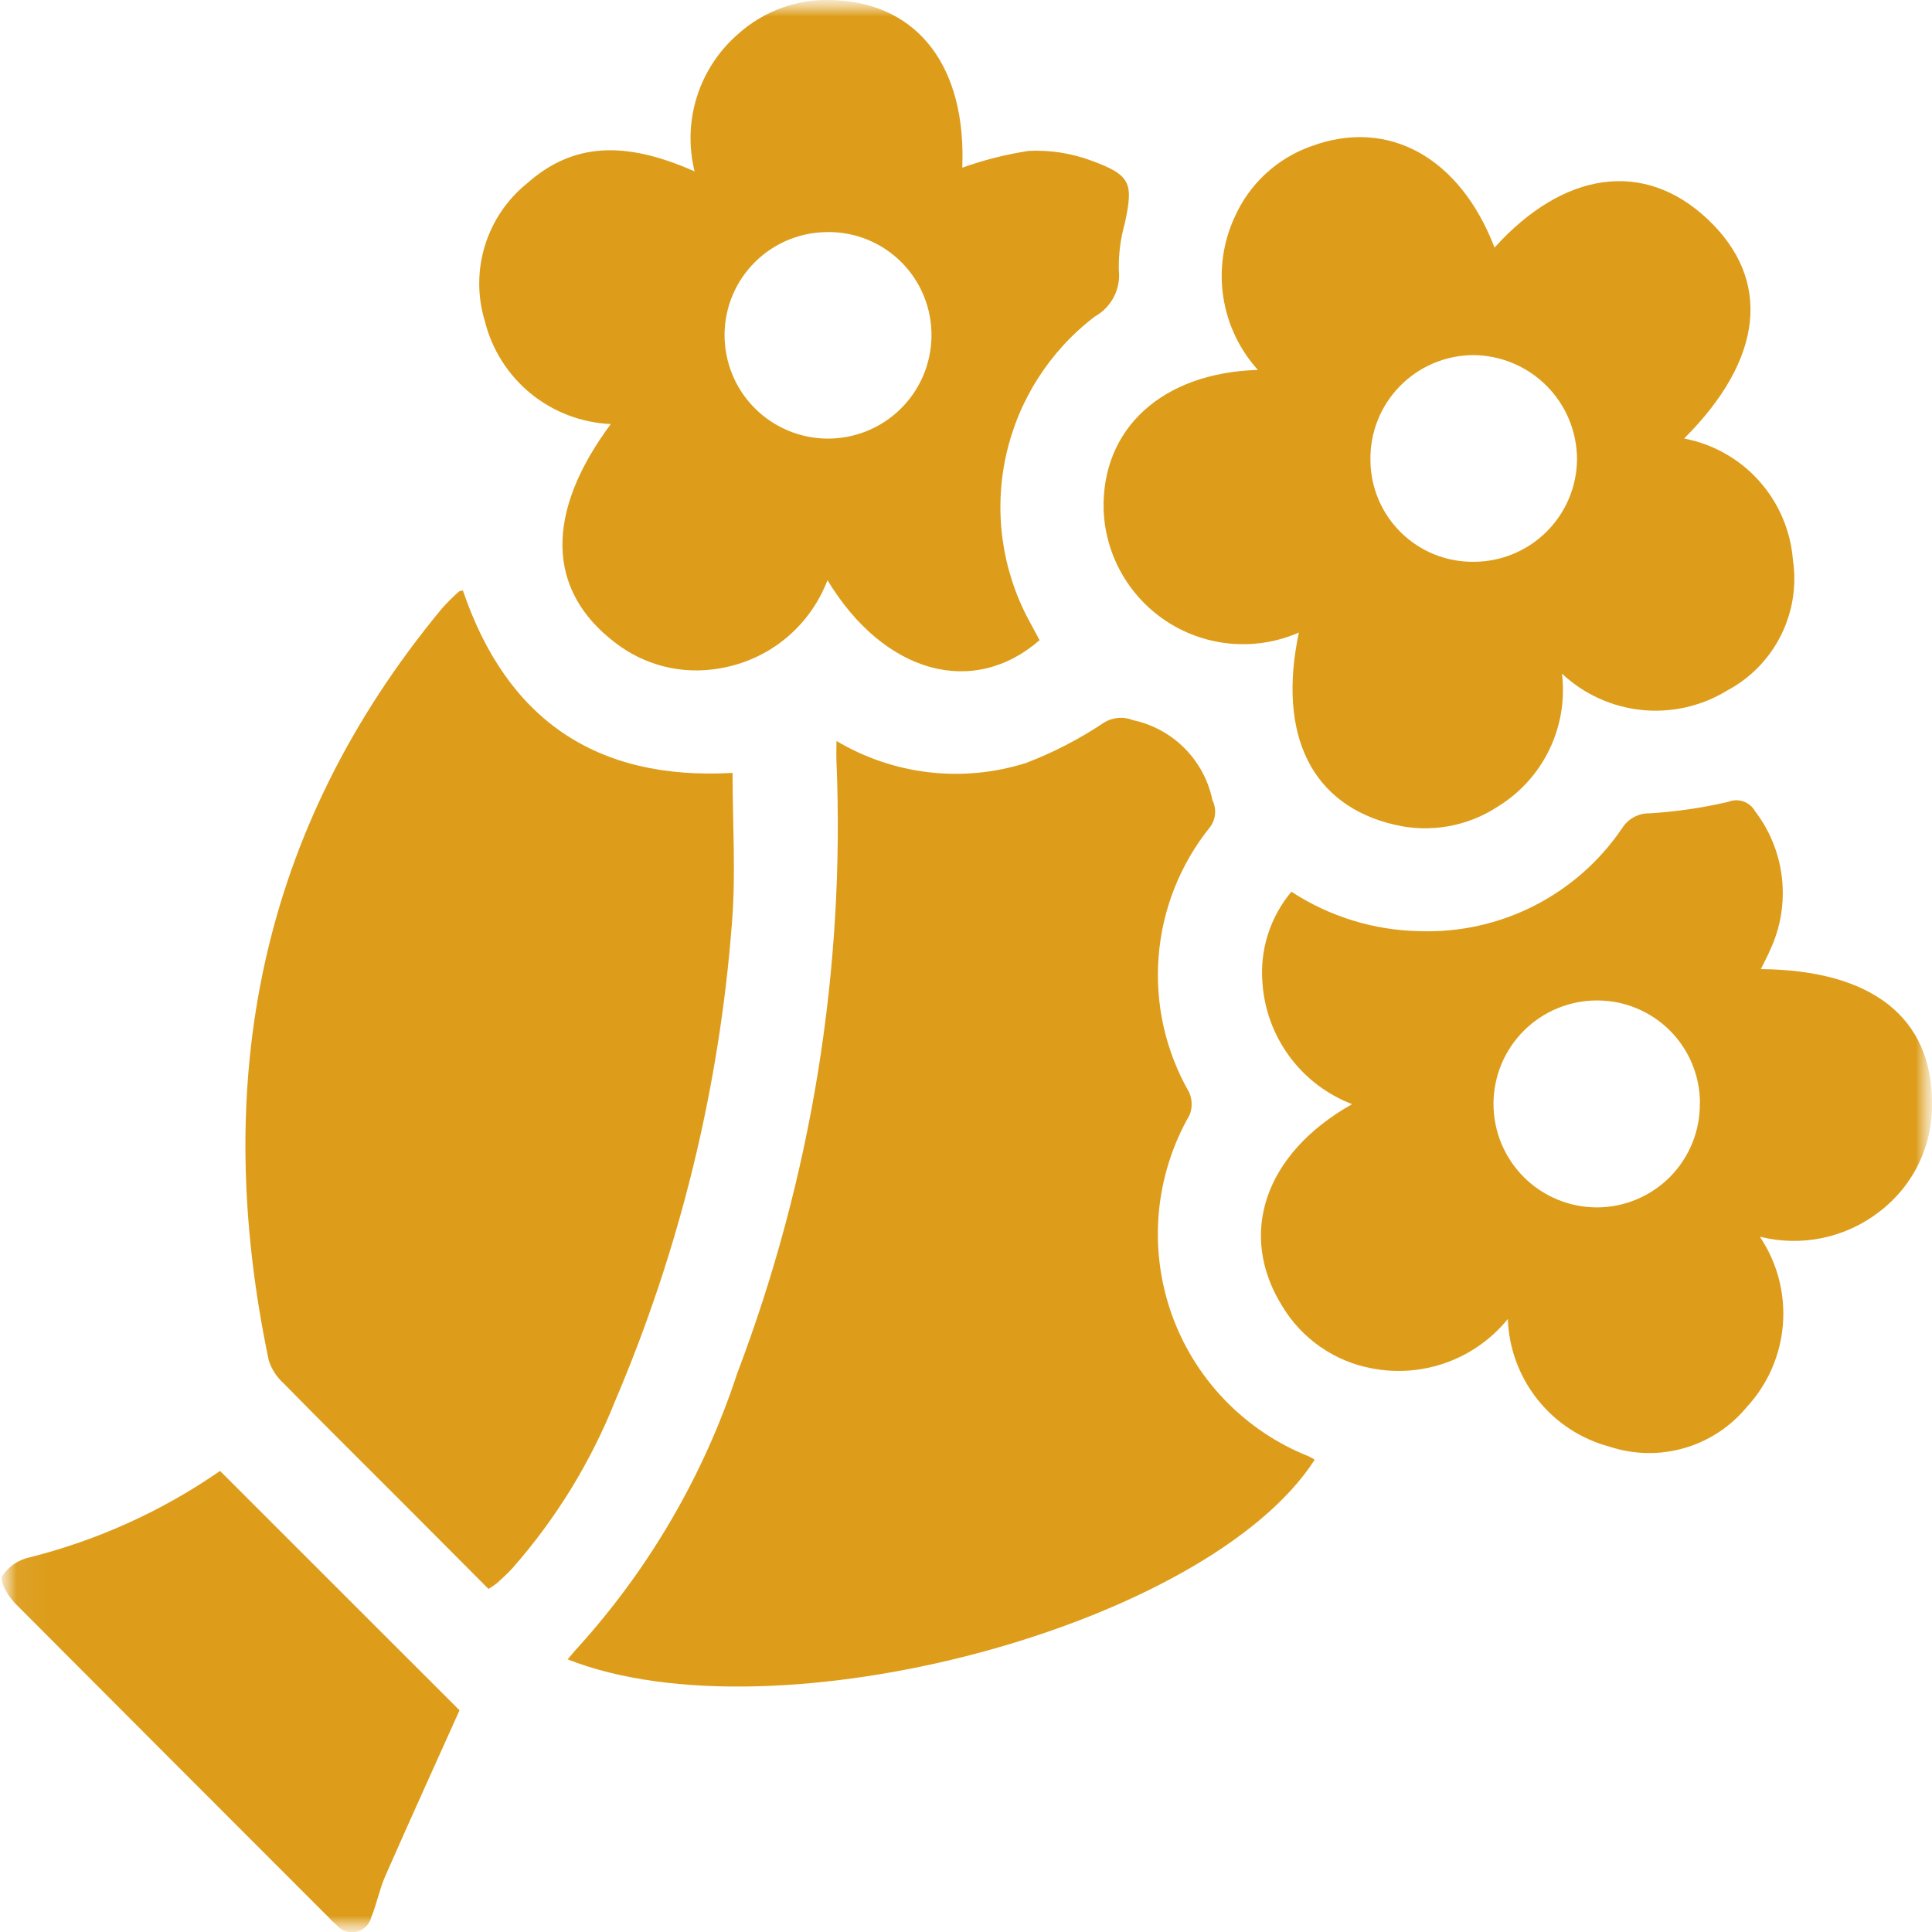 <?xml version="1.0" encoding="UTF-8"?> <svg xmlns="http://www.w3.org/2000/svg" width="60" height="60" viewBox="0 0 60 60" fill="none"><g clip-path="url(#clip0_2001_2)"><mask id="mask0_2001_2" style="mask-type:luminance" maskUnits="userSpaceOnUse" x="0" y="0" width="60" height="61"><path d="M60 0H0V60.003H60V0Z" fill="white"></path></mask><g mask="url(#mask0_2001_2)"><mask id="mask1_2001_2" style="mask-type:luminance" maskUnits="userSpaceOnUse" x="0" y="0" width="60" height="61"><path d="M60 0H0.053V60.003H60V0Z" fill="white"></path></mask><g mask="url(#mask1_2001_2)"><path d="M25.974 23.009C26.853 23.534 27.834 23.866 28.851 23.984C29.868 24.102 30.898 24.002 31.874 23.691C32.724 23.365 33.534 22.945 34.29 22.438C34.424 22.356 34.575 22.307 34.731 22.295C34.888 22.282 35.045 22.307 35.19 22.366C35.798 22.496 36.356 22.801 36.794 23.244C37.231 23.686 37.531 24.246 37.655 24.856C37.721 24.988 37.748 25.136 37.734 25.283C37.721 25.43 37.666 25.57 37.577 25.688C36.653 26.836 36.097 28.236 35.982 29.704C35.866 31.173 36.196 32.643 36.929 33.921C36.979 34.033 37.006 34.153 37.008 34.276C37.011 34.398 36.987 34.52 36.941 34.633C36.411 35.557 36.087 36.585 35.989 37.646C35.892 38.707 36.024 39.776 36.376 40.782C36.728 41.788 37.293 42.705 38.032 43.473C38.77 44.241 39.665 44.842 40.656 45.233C40.716 45.261 40.771 45.299 40.829 45.333C37.51 50.49 24.105 54.093 17.629 51.533C17.747 51.396 17.848 51.266 17.961 51.148C20.181 48.69 21.863 45.795 22.896 42.648C25.2 36.584 26.249 30.115 25.977 23.634C25.969 23.458 25.977 23.281 25.977 23.009" fill="#DD9D1B"></path><path d="M15.172 49.347C14.289 48.46 13.409 47.576 12.53 46.695C11.285 45.448 10.03 44.208 8.798 42.951C8.585 42.758 8.429 42.512 8.344 42.238C6.544 33.632 8.024 25.776 13.725 18.897C13.888 18.714 14.062 18.54 14.245 18.377C14.273 18.35 14.327 18.351 14.375 18.337C15.731 22.326 18.498 24.246 22.75 24.003C22.75 25.578 22.857 27.138 22.73 28.68C22.339 33.777 21.118 38.776 19.115 43.48C18.356 45.391 17.274 47.157 15.915 48.701C15.764 48.864 15.599 49.016 15.435 49.166C15.35 49.232 15.261 49.292 15.169 49.346" fill="#DD9D1B"></path><path d="M46.414 7.689C48.576 5.297 51.071 4.963 53.027 6.802C55.033 8.688 54.772 11.155 52.302 13.618C53.2 13.79 54.018 14.251 54.628 14.932C55.239 15.614 55.608 16.476 55.681 17.388C55.802 18.193 55.67 19.016 55.303 19.743C54.937 20.47 54.354 21.065 53.635 21.447C52.841 21.933 51.909 22.144 50.983 22.049C50.056 21.954 49.187 21.557 48.508 20.92C48.606 21.726 48.471 22.544 48.118 23.276C47.766 24.008 47.21 24.623 46.518 25.048C46.05 25.355 45.525 25.564 44.974 25.661C44.423 25.758 43.858 25.742 43.313 25.613C40.762 25.023 39.658 22.862 40.337 19.645C39.691 19.927 38.986 20.046 38.283 19.994C37.581 19.942 36.901 19.719 36.304 19.345C35.707 18.971 35.21 18.456 34.856 17.847C34.502 17.238 34.303 16.551 34.274 15.847C34.2 13.32 36.084 11.576 39.065 11.488C38.493 10.855 38.12 10.069 37.991 9.226C37.862 8.383 37.984 7.521 38.341 6.747C38.567 6.235 38.896 5.774 39.308 5.394C39.719 5.014 40.204 4.722 40.733 4.537C43.12 3.659 45.342 4.893 46.413 7.685M45.776 17.447C46.622 17.444 47.433 17.108 48.032 16.51C48.632 15.913 48.971 15.103 48.976 14.257C48.972 13.4 48.63 12.579 48.023 11.974C47.416 11.369 46.594 11.029 45.737 11.028C45.313 11.032 44.894 11.12 44.504 11.287C44.114 11.454 43.762 11.697 43.466 12.001C43.171 12.305 42.938 12.665 42.783 13.059C42.627 13.454 42.552 13.875 42.56 14.299C42.563 14.717 42.649 15.131 42.812 15.516C42.976 15.901 43.214 16.25 43.513 16.542C43.812 16.835 44.166 17.065 44.554 17.221C44.943 17.376 45.358 17.453 45.776 17.447Z" fill="#DD9D1B"></path><path d="M32.288 19.878C30.218 21.683 27.452 20.915 25.698 18.019C25.426 18.732 24.972 19.361 24.38 19.842C23.788 20.324 23.079 20.64 22.326 20.761C21.763 20.858 21.186 20.838 20.632 20.7C20.078 20.562 19.559 20.311 19.107 19.961C16.969 18.336 16.919 15.927 18.969 13.169C18.059 13.129 17.186 12.796 16.48 12.22C15.775 11.643 15.275 10.853 15.056 9.969C14.823 9.203 14.825 8.385 15.062 7.62C15.299 6.856 15.76 6.18 16.385 5.68C17.785 4.451 19.377 4.35 21.571 5.322C21.382 4.56 21.406 3.76 21.641 3.011C21.876 2.261 22.313 1.591 22.903 1.073C23.318 0.696 23.805 0.407 24.334 0.224C24.864 0.041 25.425 -0.033 25.984 0.008C28.551 0.149 30.012 2.118 29.884 5.208C30.554 4.968 31.245 4.793 31.949 4.686C32.613 4.654 33.277 4.758 33.9 4.991C35.127 5.44 35.2 5.691 34.934 6.926C34.8 7.398 34.737 7.887 34.745 8.378C34.779 8.667 34.726 8.959 34.594 9.217C34.461 9.476 34.255 9.689 34.001 9.83C32.596 10.9 31.617 12.435 31.24 14.161C30.863 15.887 31.113 17.691 31.945 19.249C32.058 19.461 32.174 19.672 32.283 19.876M25.707 7.208C24.862 7.207 24.05 7.54 23.45 8.135C22.849 8.729 22.509 9.538 22.502 10.383C22.499 10.805 22.579 11.223 22.737 11.614C22.895 12.005 23.129 12.362 23.425 12.662C23.721 12.963 24.074 13.202 24.462 13.367C24.851 13.531 25.268 13.618 25.69 13.621C26.112 13.624 26.53 13.544 26.922 13.386C27.312 13.228 27.669 12.994 27.969 12.698C28.27 12.402 28.509 12.049 28.674 11.661C28.838 11.272 28.925 10.855 28.928 10.433C28.932 10.009 28.852 9.588 28.692 9.195C28.532 8.802 28.295 8.445 27.995 8.144C27.695 7.844 27.339 7.606 26.946 7.445C26.553 7.284 26.132 7.203 25.708 7.207" fill="#DD9D1B"></path><path d="M54.661 38.418C55.195 39.217 55.445 40.172 55.37 41.13C55.294 42.089 54.899 42.993 54.246 43.699C53.743 44.309 53.067 44.752 52.308 44.971C51.549 45.191 50.741 45.176 49.99 44.929C49.107 44.695 48.323 44.183 47.754 43.469C47.184 42.755 46.859 41.877 46.827 40.964C46.327 41.577 45.671 42.044 44.927 42.314C44.184 42.583 43.381 42.646 42.604 42.496C42.031 42.389 41.488 42.163 41.009 41.831C40.53 41.499 40.127 41.07 39.826 40.571C38.426 38.332 39.268 35.824 41.991 34.29C41.215 33.993 40.541 33.48 40.047 32.812C39.554 32.144 39.262 31.349 39.206 30.52C39.122 29.496 39.445 28.48 40.106 27.693C41.292 28.468 42.673 28.893 44.09 28.918C45.323 28.96 46.547 28.689 47.647 28.129C48.746 27.569 49.686 26.74 50.378 25.718C50.469 25.573 50.596 25.455 50.747 25.374C50.898 25.294 51.067 25.254 51.238 25.259C52.058 25.207 52.872 25.088 53.672 24.902C53.822 24.841 53.989 24.837 54.142 24.89C54.294 24.943 54.423 25.049 54.503 25.19C54.967 25.795 55.257 26.516 55.341 27.274C55.425 28.032 55.3 28.798 54.979 29.49C54.894 29.69 54.787 29.89 54.685 30.096C58.129 30.13 59.994 31.586 60 34.246C60.014 34.896 59.874 35.541 59.593 36.127C59.311 36.714 58.895 37.225 58.378 37.621C57.859 38.026 57.254 38.307 56.61 38.444C55.966 38.58 55.3 38.568 54.661 38.408M52.794 34.254C52.792 33.409 52.455 32.598 51.856 32.001C51.258 31.404 50.446 31.07 49.601 31.07C49.179 31.069 48.761 31.152 48.371 31.312C47.981 31.473 47.626 31.709 47.327 32.007C46.723 32.609 46.383 33.426 46.382 34.278C46.381 35.13 46.718 35.948 47.319 36.552C47.921 37.156 48.738 37.495 49.59 37.497C50.014 37.497 50.433 37.413 50.824 37.249C51.215 37.086 51.57 36.846 51.868 36.545C52.165 36.243 52.4 35.886 52.559 35.492C52.717 35.099 52.796 34.679 52.79 34.255" fill="#DD9D1B"></path><path d="M6.831 45.679L14.271 53.115C13.501 54.828 12.721 56.544 11.962 58.27C11.784 58.676 11.702 59.123 11.533 59.533C11.507 59.643 11.451 59.744 11.371 59.825C11.292 59.905 11.192 59.962 11.082 59.99C10.972 60.018 10.857 60.015 10.748 59.981C10.64 59.948 10.543 59.886 10.468 59.801C10.367 59.713 10.271 59.62 10.181 59.521C6.95 56.29 3.721 53.056 0.496 49.821C0.269 49.593 -0.014 49.156 0.068 48.951C0.164 48.802 0.289 48.673 0.436 48.572C0.582 48.472 0.747 48.401 0.921 48.364C3.036 47.833 5.037 46.925 6.83 45.684" fill="#DD9D1B"></path></g></g></g><defs><clipPath id="clip0_2001_2"><rect width="60" height="60.003" fill="white"></rect></clipPath></defs></svg> 